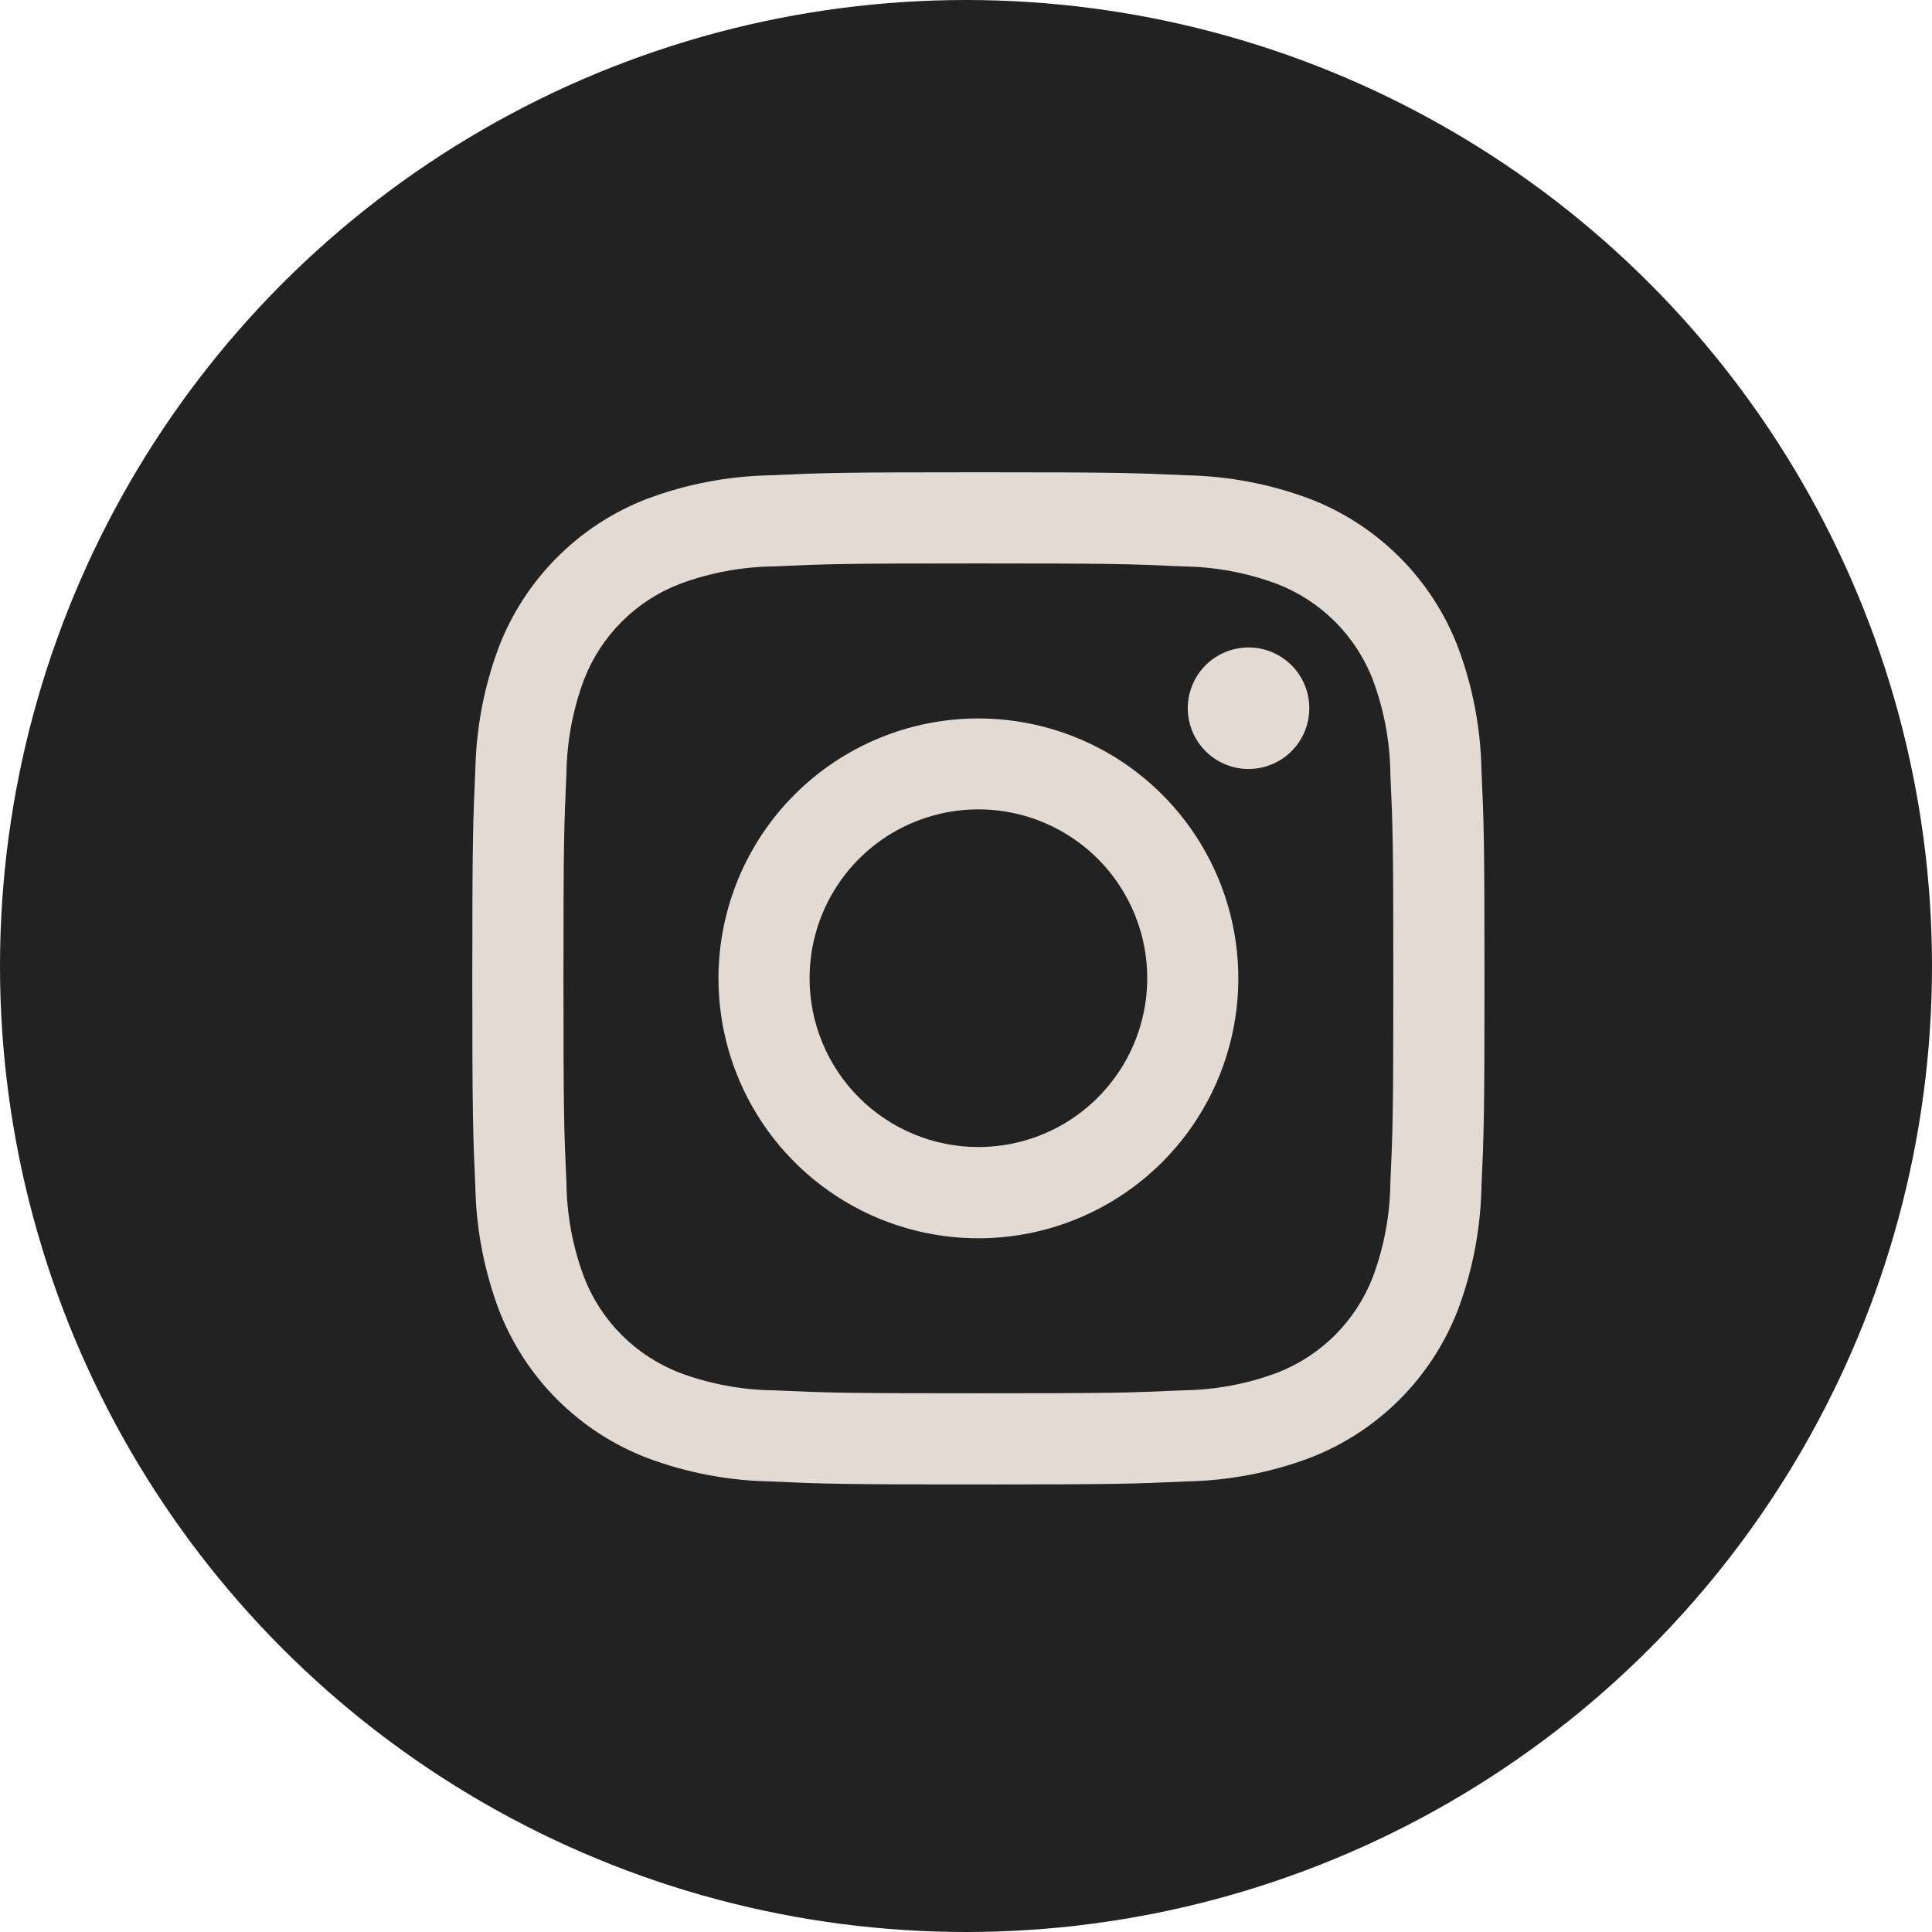 <?xml version="1.0" encoding="UTF-8"?> <svg xmlns="http://www.w3.org/2000/svg" width="60" height="60" viewBox="0 0 60 60" fill="none"><circle cx="30" cy="30" r="30" fill="#222222"></circle><path fill-rule="evenodd" clip-rule="evenodd" d="M30.385 14.667C34.653 14.667 35.188 14.685 36.866 14.761C38.169 14.788 39.459 15.035 40.68 15.493C41.725 15.896 42.673 16.513 43.465 17.305C44.256 18.096 44.873 19.044 45.276 20.089C45.734 21.31 45.981 22.599 46.008 23.903C46.084 25.581 46.102 26.116 46.102 30.384C46.102 34.652 46.084 35.187 46.008 36.865C45.981 38.169 45.734 39.458 45.276 40.679C44.873 41.724 44.256 42.672 43.465 43.464C42.673 44.255 41.725 44.872 40.68 45.275C39.459 45.733 38.169 45.98 36.866 46.007C35.188 46.083 34.653 46.101 30.385 46.101C26.117 46.101 25.582 46.083 23.904 46.007C22.601 45.98 21.311 45.733 20.09 45.275C19.045 44.872 18.097 44.255 17.305 43.464C16.514 42.672 15.897 41.724 15.494 40.679C15.036 39.458 14.789 38.169 14.762 36.865C14.686 35.187 14.668 34.652 14.668 30.384C14.668 26.116 14.686 25.581 14.762 23.903C14.789 22.599 15.036 21.31 15.494 20.089C15.897 19.044 16.514 18.096 17.305 17.305C18.097 16.513 19.045 15.896 20.09 15.493C21.311 15.035 22.601 14.788 23.904 14.761C25.582 14.685 26.117 14.667 30.385 14.667ZM36.735 17.59C35.078 17.514 34.582 17.498 30.385 17.498C26.188 17.498 25.692 17.514 24.035 17.59C23.038 17.602 22.05 17.785 21.115 18.133C20.437 18.394 19.822 18.794 19.308 19.307C18.795 19.821 18.395 20.436 18.134 21.114C17.786 22.049 17.603 23.037 17.591 24.034C17.515 25.691 17.499 26.187 17.499 30.384C17.499 34.581 17.515 35.077 17.591 36.734C17.603 37.731 17.786 38.719 18.134 39.654C18.395 40.332 18.795 40.947 19.308 41.461C19.822 41.974 20.437 42.374 21.115 42.635C22.05 42.983 23.038 43.166 24.035 43.178C25.692 43.254 26.188 43.27 30.385 43.27C34.582 43.27 35.078 43.254 36.735 43.178C37.732 43.166 38.72 42.983 39.655 42.635C40.333 42.374 40.948 41.974 41.462 41.461C41.975 40.947 42.375 40.332 42.636 39.654C42.984 38.719 43.167 37.731 43.179 36.734C43.255 35.077 43.271 34.581 43.271 30.384C43.271 26.187 43.255 25.691 43.179 24.034C43.167 23.037 42.984 22.049 42.636 21.114C42.375 20.436 41.975 19.821 41.462 19.307C40.948 18.794 40.333 18.394 39.655 18.133C38.72 17.785 37.732 17.602 36.735 17.59ZM30.385 35.622C31.422 35.622 32.436 35.315 33.298 34.739C34.16 34.162 34.832 33.343 35.229 32.385C35.626 31.427 35.73 30.373 35.528 29.356C35.325 28.339 34.826 27.404 34.093 26.671C33.359 25.938 32.425 25.439 31.408 25.236C30.391 25.034 29.337 25.138 28.378 25.535C27.42 25.931 26.601 26.603 26.025 27.466C25.449 28.328 25.142 29.342 25.142 30.379C25.142 31.769 25.694 33.103 26.677 34.086C27.661 35.07 28.994 35.622 30.385 35.622ZM30.385 22.312C31.982 22.312 33.542 22.785 34.87 23.672C36.197 24.559 37.232 25.82 37.843 27.295C38.454 28.77 38.614 30.393 38.302 31.959C37.991 33.525 37.222 34.963 36.093 36.092C34.964 37.221 33.526 37.99 31.96 38.301C30.394 38.613 28.771 38.453 27.296 37.842C25.821 37.231 24.56 36.196 23.673 34.869C22.786 33.541 22.313 31.981 22.313 30.384C22.313 29.324 22.522 28.274 22.927 27.295C23.333 26.316 23.927 25.426 24.677 24.676C26.191 23.162 28.244 22.312 30.385 22.312ZM40.662 21.995C40.662 22.368 40.551 22.733 40.344 23.043C40.136 23.354 39.842 23.596 39.497 23.738C39.152 23.881 38.772 23.919 38.406 23.846C38.04 23.773 37.704 23.593 37.44 23.329C37.176 23.065 36.996 22.729 36.923 22.363C36.85 21.997 36.888 21.617 37.031 21.272C37.173 20.927 37.415 20.633 37.726 20.425C38.036 20.218 38.401 20.107 38.774 20.107C39.275 20.107 39.755 20.306 40.109 20.66C40.463 21.014 40.662 21.494 40.662 21.995Z" fill="#E3DAD3"></path></svg> 